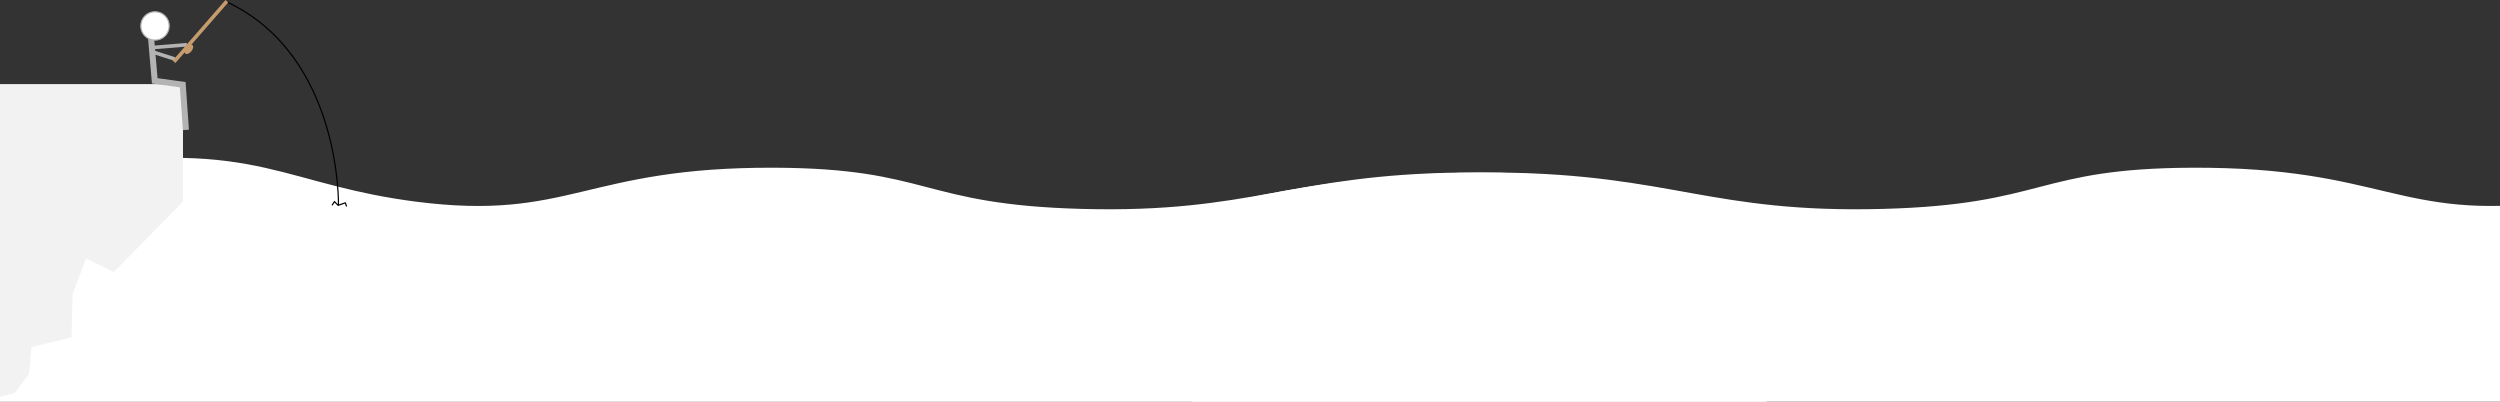<?xml version="1.0" encoding="utf-8"?>
<!-- Generator: Adobe Illustrator 22.1.0, SVG Export Plug-In . SVG Version: 6.00 Build 0)  -->
<svg version="1.1" id="Layer_1" xmlns="http://www.w3.org/2000/svg" xmlns:xlink="http://www.w3.org/1999/xlink" x="0px" y="0px"
	 viewBox="0 0 2063 331.4" style="enable-background:new 0 0 2063 331.4;" xml:space="preserve">
<rect x="0" y="0" width="2063" height="331.4" fill="#333333" stroke="none"/>
<style type="text/css">
	.st0{fill:#29ABE2;}
	.st1{fill:#38B5E0;}
	.st2{fill:#0071BC;}
	.st3{fill:#F7931E;}
	.st4{fill:#66A2A0;}
	.st5{fill:#ECDF99;}
	.st6{fill:#C2CC8E;}
	.st7{fill:#DF8A48;}
	.st8{fill:#EDEDED;}
	.st9{fill:#579180;}
	.st10{fill:#ED1C24;}
	.st11{fill:#F2F2F2;}
	.st12{fill:#FFFFFF;}
	.st13{fill:#EA5050;}
	.st14{fill:#FFFFFF;stroke:#000000;stroke-miterlimit:10;}
	.st15{stroke:#000000;stroke-miterlimit:10;}
	.st16{fill:#808080;}
	.st17{fill:#B3B3B3;}
	.st18{fill:#1A1A1A;}
	.st19{fill:#8CC63F;}
	.st20{fill:none;stroke:#B3B3B3;stroke-width:5;stroke-miterlimit:10;}
	.st21{fill:none;stroke:#B3B3B3;stroke-width:3;stroke-miterlimit:10;}
	.st22{fill:none;stroke:#000000;stroke-miterlimit:10;}
	.st23{fill:#FFFFFF;stroke:#B3B3B3;stroke-miterlimit:10;}
	.st24{fill:none;stroke:#C69C6D;stroke-width:3;stroke-miterlimit:10;}
	.st25{fill:#C69C6D;}
	.st26{fill:#4D4D4D;}
	.st27{fill:#333333;}
	.st28{fill:#CCCCCC;stroke:#000000;stroke-miterlimit:10;}
	.st29{fill:#E6E6E6;stroke:#000000;stroke-miterlimit:10;}
	.st30{fill:#29ABE2;stroke:#000000;stroke-miterlimit:10;}
	.st31{fill:none;stroke:#F2F2F2;stroke-miterlimit:10;}
	.st32{fill:#E6E6E6;}
	.st33{fill:#FFFFFF;stroke:#ED1C24;stroke-width:6;stroke-miterlimit:10;}
	.st34{stroke:#000000;stroke-width:5;stroke-miterlimit:10;}
	.st35{stroke:#000000;stroke-width:0.75;stroke-miterlimit:10;}
	.st36{fill:none;stroke:#000000;stroke-width:2;stroke-miterlimit:10;}
	.st37{fill:#A67C52;stroke:#A67C52;stroke-width:5;stroke-miterlimit:10;}
	.st38{fill:#FBB03B;}
	.st39{opacity:0.2;fill:url(#SVGID_1_);}
	.st40{opacity:0.2;fill:#29ABE2;}
	.st41{opacity:0.2;fill:#FBB03B;}
	.st42{fill:#FFFFFF;stroke:#C69C6D;stroke-width:3;stroke-miterlimit:10;}
	.st43{fill:url(#SVGID_2_);}
	.st44{fill:#FBFBFB;}
	.st45{fill:none;}
	.st46{opacity:0.5;fill:#FFFFFF;}
	.st47{fill:#2E3192;}
</style>
<g>
	<path class="st12" d="M1458,174.2v157.3H0V153c34.1-10.9,78.8-21.1,131-22.6c7-0.2,13.6-0.2,20-0.1c53.7,1.1,85.3,13,127.8,23.7
		c18.5,4.7,39,9.1,64.3,12.4c127.4,16.3,138.7-28.6,296-28c128.5,0.5,120.4,30.5,254,34c139.5,3.7,172.9-28.3,312-30
		C1297,141.3,1381.8,154.2,1458,174.2z"/>
	<path class="st12" d="M984,174.2v157.3h1469V153c-34.4-10.9-79.4-21.1-132-22.6c-7-0.2-13.7-0.2-20.1-0.1
		c-54.1,1.1-86,13-128.7,23.7c-18.6,4.7-39.3,9.1-64.8,12.4c-128.4,16.3-139.7-28.6-298.2-28c-129.5,0.5-121.3,30.5-255.9,34
		c-140.6,3.7-174.2-28.3-314.4-30C1146.2,141.3,1060.8,154.2,984,174.2z"/>
</g>
<rect y="69.4" class="st11" width="151" height="97.1"/>
<g>
	<polyline class="st20" points="124.3,27.3 127.7,66.7 150.8,69.9 153.4,107.2 	"/>
	<line class="st21" x1="125" y1="39.3" x2="154.2" y2="36.9"/>
	<line class="st21" x1="126" y1="42.9" x2="144.2" y2="48.7"/>
</g>
<path class="st22" d="M279.3,169.5c0,0,2.7-123.7-92.5-168.1"/>
<circle class="st23" cx="127.9" cy="21.4" r="11.7"/>
<line class="st24" x1="187.2" y1="1" x2="143.6" y2="51"/>
<ellipse transform="matrix(0.645 -0.764 0.764 0.645 24.292 133.482)" class="st25" cx="155.8" cy="40.6" rx="4.6" ry="2.7"/>
<polyline class="st22" points="274,169.4 276,166.4 279,169.4 285,167.4 286,170.4 "/>
<polygon class="st11" points="151,166.4 94,224.4 71,213.4 60,242.4 59,278.4 26,286.4 24,308.4 12,324.4 0,327.4 0,153.1 
	151,166.4 "/>
</svg>
